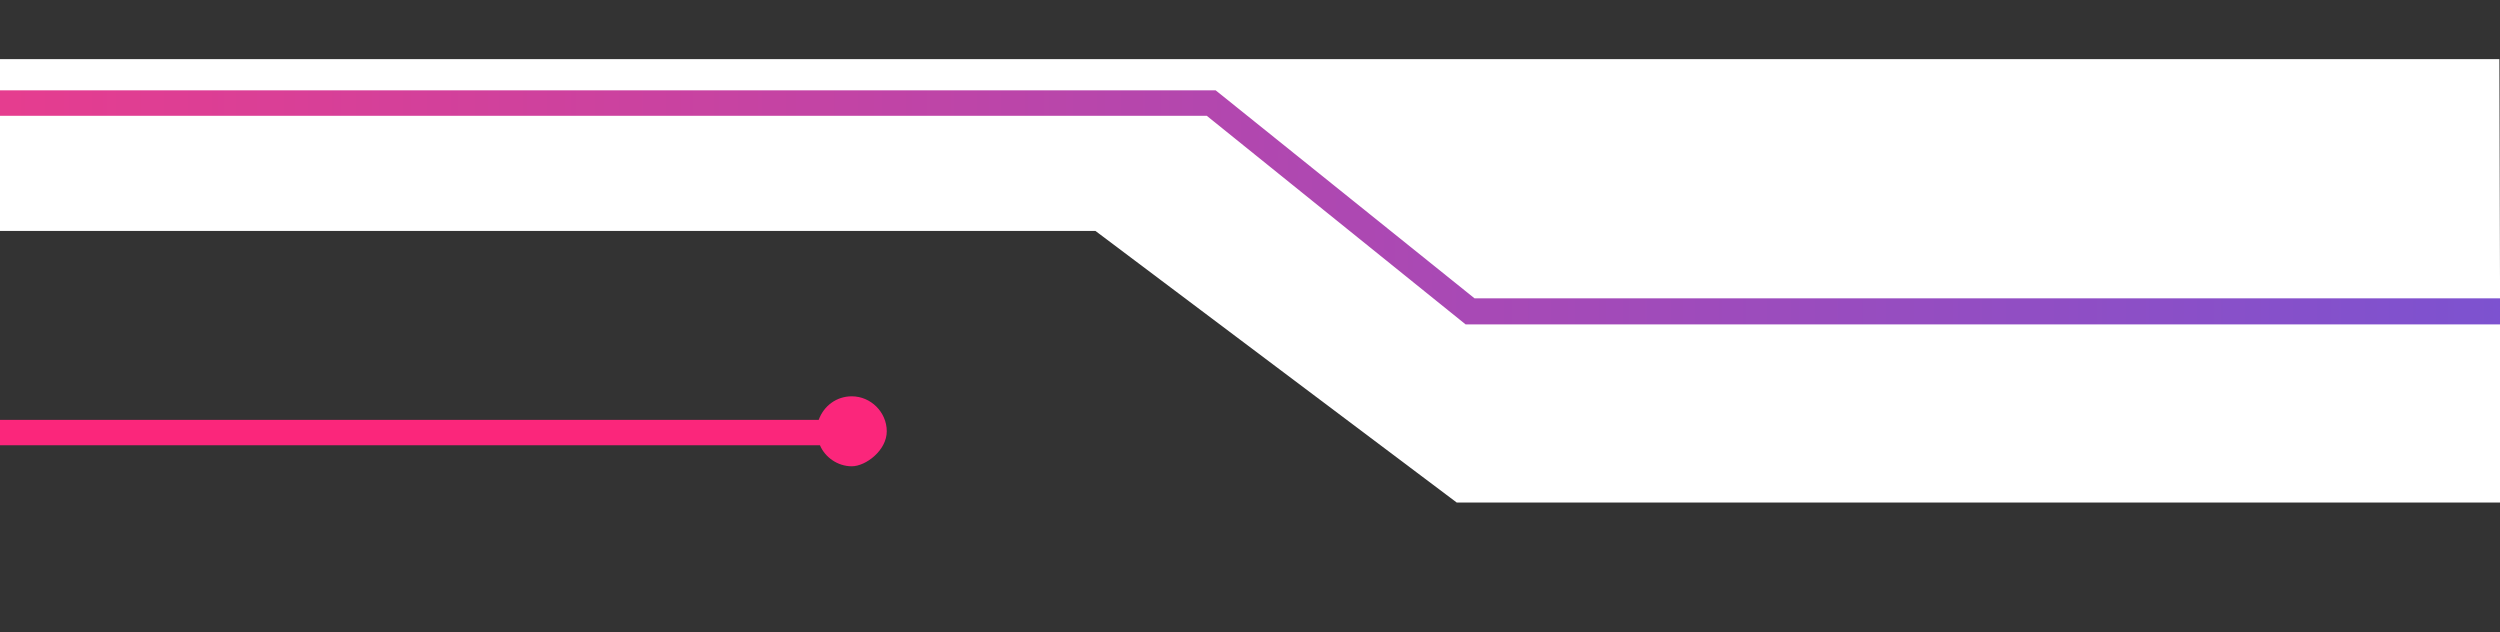 <svg xmlns="http://www.w3.org/2000/svg" xmlns:xlink="http://www.w3.org/1999/xlink" id="Layer_1" viewBox="0 0 393 99.4"><rect x="0" y="0" width="393" height="99.4" fill="#333333" stroke="none"/><defs><style> .st0 { fill: #fff; } .st1 { fill: none; } .st2 { fill: #fb267b; } .st3 { fill: url(#linear-gradient); } </style><linearGradient id="linear-gradient" x1="-294.5" y1="931.2" x2="-293.7" y2="931.2" gradientTransform="translate(372903.7 -34237.2) scale(1268.1 36.8)" gradientUnits="userSpaceOnUse"><stop offset="0" stop-color="#6ddff1"></stop><stop offset=".5" stop-color="#f23a87"></stop><stop offset="1" stop-color="#6956dc"></stop></linearGradient></defs><rect class="st1" x="1" y="-29.7" width="393" height="158"></rect><rect class="st1" x="-82" y="9.3" width="559" height="75"></rect><polygon class="st0" points="393.1 79 392.9 9.3 0 9.3 0 36.3 172.2 36.3 229 79 393.1 79"></polygon><path class="st2" d="M133.9,62.3c-2.4,0-4.4,1.5-5.2,3.7H-7.6c-.2,1.3-.3,2.7-.5,4h137c.8,1.9,2.8,3.3,5,3.3s5.5-2.5,5.5-5.5-2.5-5.5-5.5-5.5Z"></path><path class="st3" d="M401.7,46.9h-169.9l-40.2-32.3-.5-.4H-6.8c-.1,1.3-.4,2.7-.6,4h197.1l40.7,32.8h171.8c-.2-1.4-.3-2.7-.5-4.1Z"></path></svg>